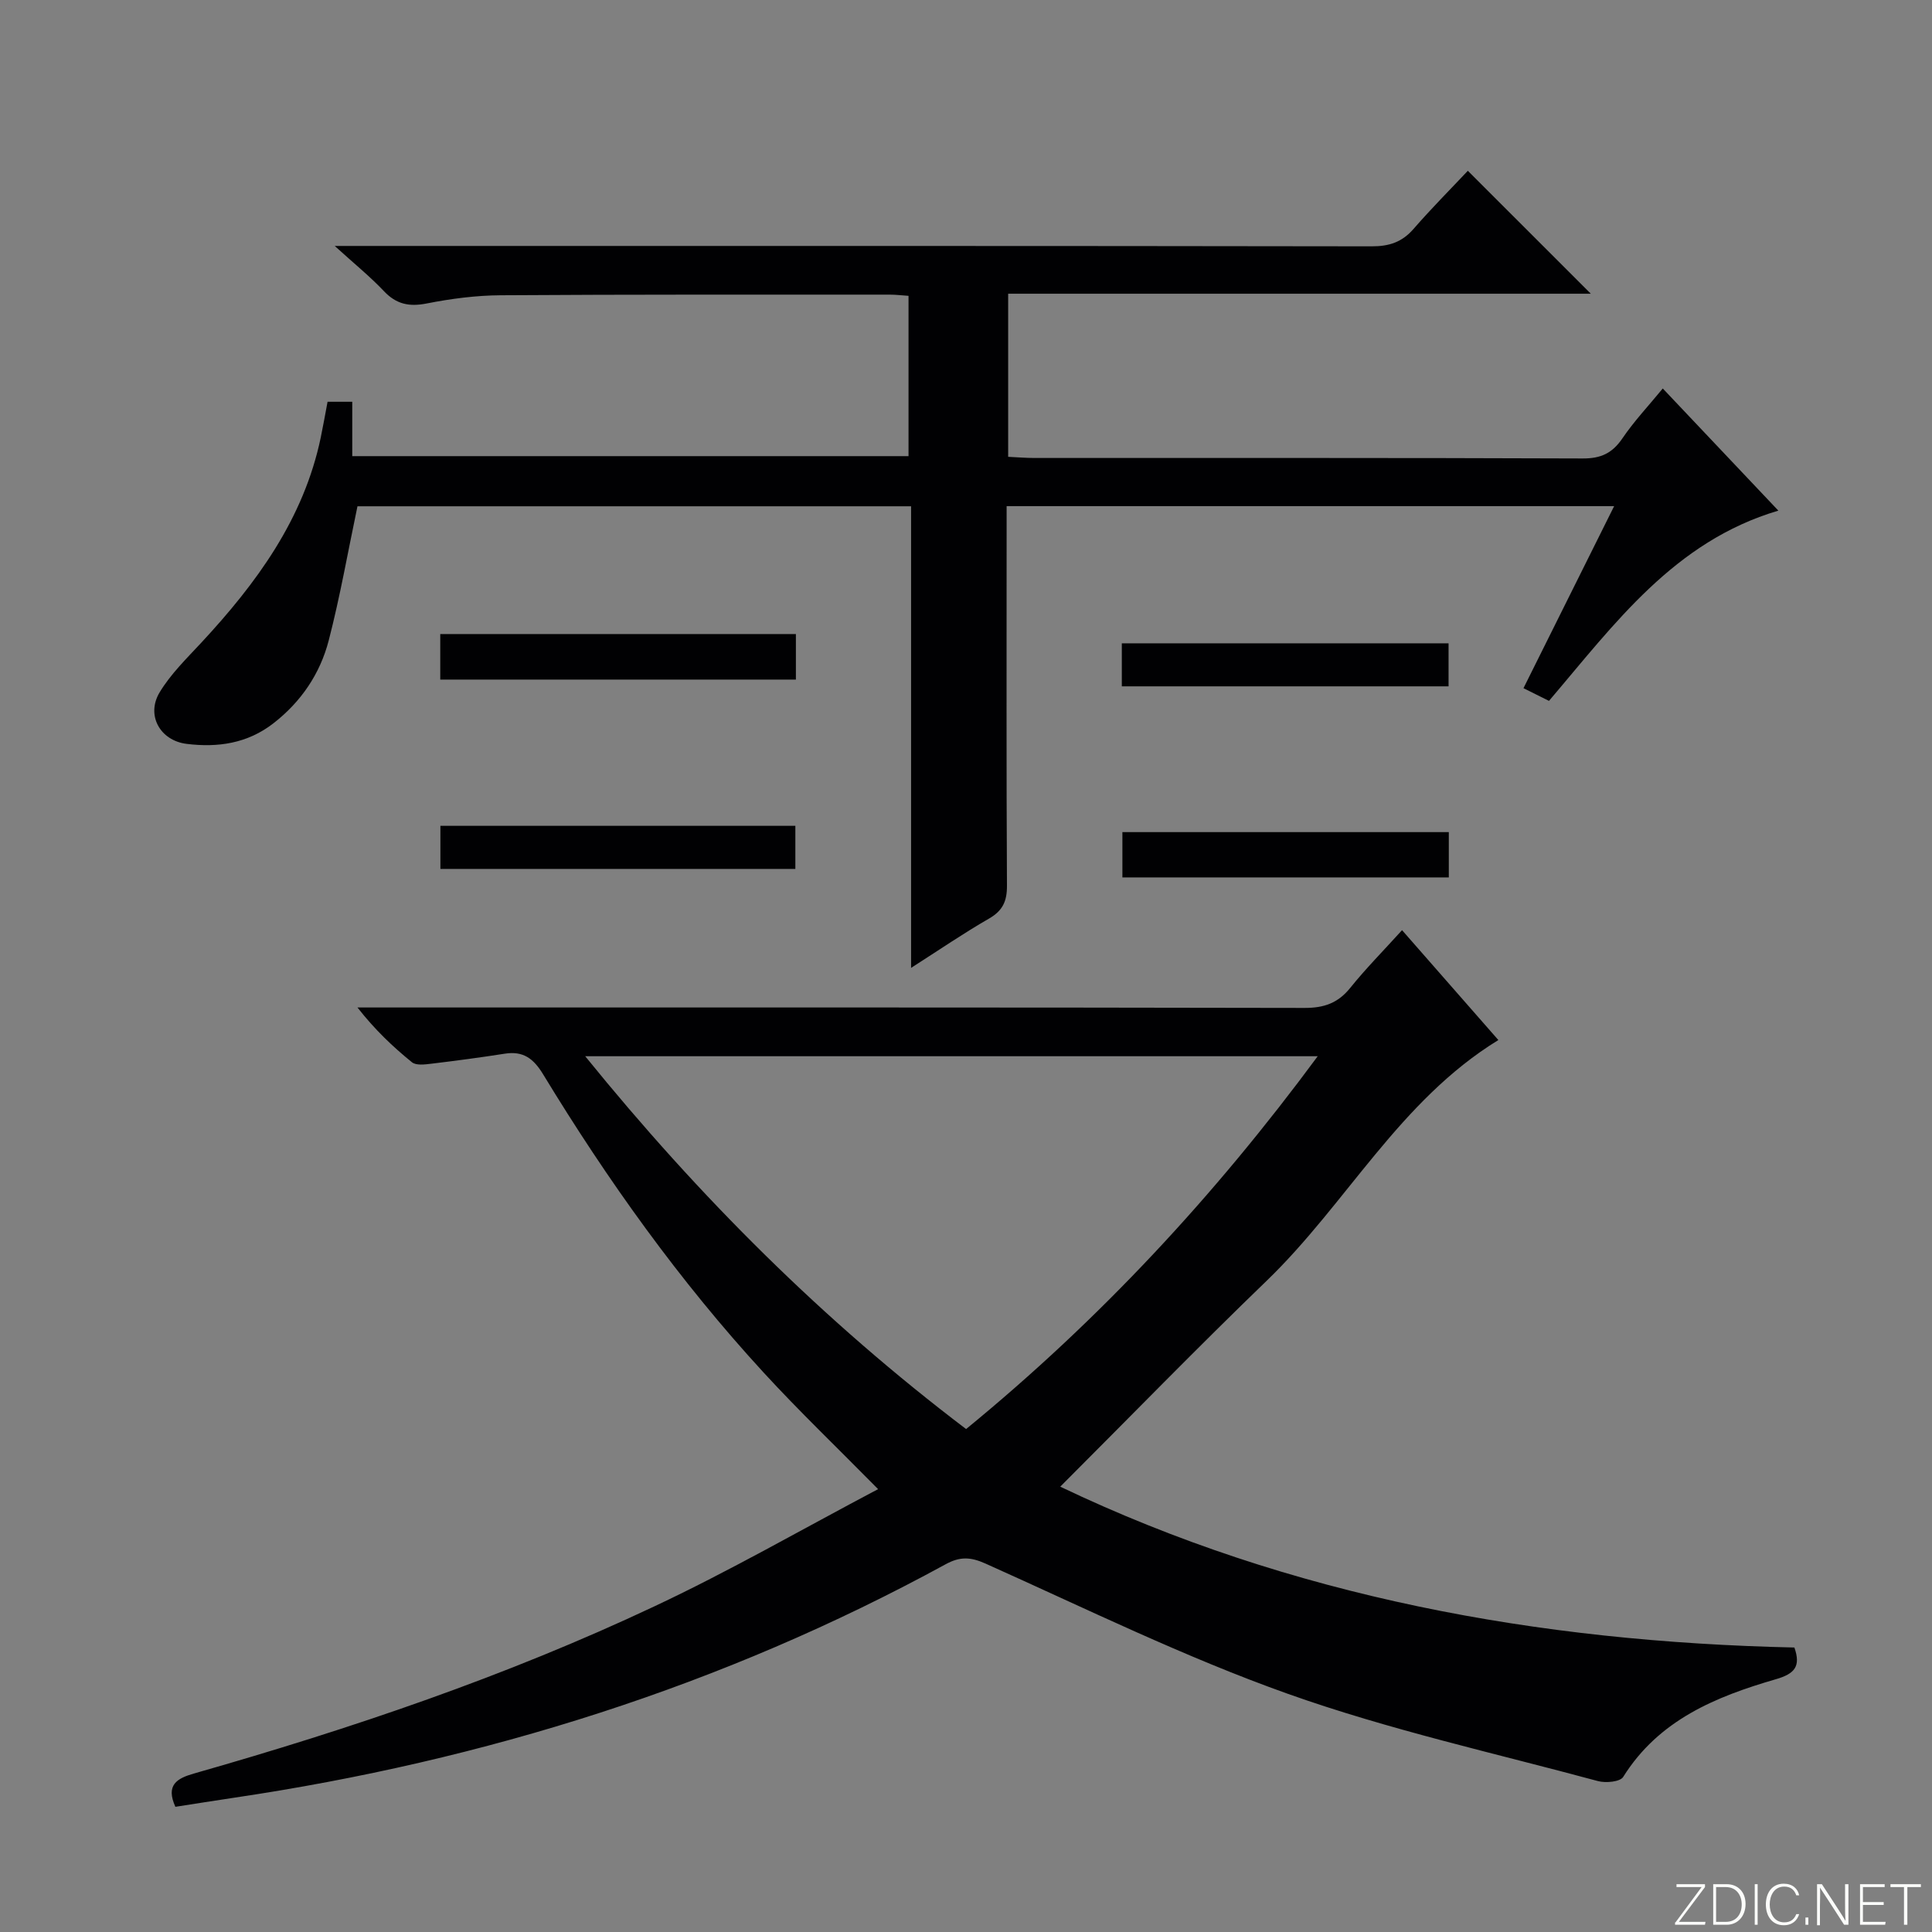 <svg enable-background="new 0 0 400 400" viewBox="0 0 400 400" xmlns="http://www.w3.org/2000/svg"><rect x="0" y="0" width="400" height="400" fill="#808080" stroke="none"/><g fill="#fbfcfa"><path d="m346.9 398 5.4-7.3h-5.2v-.6h5.9v.6l-5.4 7.2h5.5l-.1.6h-6.2v-.5z"/><path d="m354.7 390.1h2.8c2.3 0 3.9 1.6 3.9 4.1s-1.6 4.3-3.9 4.3h-2.8zm.6 7.8h2c2.2 0 3.3-1.6 3.3-3.6 0-1.8-1-3.6-3.3-3.6h-2z"/><path d="m363.9 390.1v8.4h-.6v-8.4z"/><path d="m372.5 396.3c-.4 1.3-1.4 2.3-3.2 2.3-2.4 0-3.7-1.9-3.7-4.3 0-2.3 1.2-4.3 3.7-4.3 1.8 0 2.9 1 3.2 2.4h-.6c-.4-1.1-1.1-1.8-2.5-1.8-2.1 0-3 1.9-3 3.7s.9 3.7 3 3.7c1.4 0 2.1-.7 2.5-1.7z"/><path d="m373.8 398.5v-1.5h.6v1.5z"/><path d="m376.2 398.5v-8.4h1c1.3 2 4.4 6.7 4.9 7.6-.1-1.2-.1-2.4-.1-3.8v-3.8h.7v8.4h-.9c-1.2-1.9-4.4-6.8-5-7.7.1 1.1 0 2.3 0 3.9v3.9h-.6z"/><path d="m390 394.4h-4.3v3.5h4.7l-.1.6h-5.2v-8.4h5.1v.6h-4.5v3.1h4.3v.7z"/><path d="m394.2 390.7h-2.8v-.6h6.3v.6h-2.8v7.8h-.7z"/></g><path d="m181.8 308.31c-8.63-8.75-16.43-16.22-23.72-24.16-17.4-18.93-32.29-39.78-45.63-61.72-1.99-3.27-4.11-4.87-7.91-4.28-5.07.79-10.15 1.47-15.24 2.08-1.33.16-3.14.4-4.01-.3-3.97-3.22-7.69-6.75-11.28-11.34h5.62c63.49 0 126.99-.04 190.48.09 4.03.01 6.92-1.01 9.45-4.16 3.22-4 6.86-7.68 10.72-11.94 6.74 7.69 13.25 15.11 19.94 22.75-20.47 12.56-31.41 33.87-47.97 49.84-14.36 13.85-28.27 28.16-42.74 42.63 47.84 22.83 98.96 32.13 152 33.3 1.36 3.9.09 5.43-3.85 6.57-12.44 3.61-24.23 8.43-31.6 20.23-.63 1.01-3.6 1.29-5.2.86-21.46-5.8-43.29-10.63-64.19-18.06-21.38-7.6-41.9-17.69-62.66-26.99-3.13-1.4-5.31-1.44-8.22.15-46.12 25.19-95.46 40.64-147.33 48.34-4.06.6-8.11 1.26-12.15 1.88-2.04-4.5.31-5.88 3.8-6.88 32.61-9.29 64.69-20.16 95.39-34.63 15.6-7.33 30.57-15.96 46.3-24.26zm91.02-89.63c-50.87 0-100.8 0-151.66 0 23.72 29.27 49.53 54.95 78.86 77.19 27.7-22.68 51.47-48.31 72.8-77.19z" fill="#010103"/><path d="m303.9 35.36c8.89 8.89 17.1 17.09 25.46 25.45-39.94 0-80.13 0-120.63 0v33.77c1.92.09 3.69.24 5.45.24 37.83.01 75.66-.05 113.48.1 3.78.02 6.14-1.08 8.24-4.16 2.4-3.54 5.37-6.69 8.36-10.33 8.06 8.52 15.81 16.71 23.93 25.29-21.59 6.39-33.91 23.46-47.49 39.39-1.67-.83-3.26-1.62-5.28-2.63 6.25-12.54 12.37-24.84 18.77-37.69-42.13 0-83.64 0-125.78 0v6.08c0 24.16-.06 48.33.07 72.49.02 3.22-.87 5.18-3.71 6.82-5.27 3.03-10.3 6.48-16.14 10.21 0-32.3 0-63.73 0-95.57-38.66 0-76.87 0-114.62 0-1.98 9.41-3.6 18.71-5.96 27.81-1.79 6.87-5.7 12.66-11.45 17.13-5.39 4.18-11.52 5.05-17.97 4.25-5.49-.68-8.42-5.93-5.59-10.65 2.27-3.78 5.56-6.99 8.6-10.26 11.45-12.33 21.23-25.61 24.77-42.53.5-2.41.93-4.85 1.41-7.39h5.11v11.26h115.17c0-10.9 0-21.92 0-33.19-1.35-.09-2.64-.25-3.93-.25-26.83.01-53.66-.05-80.49.13-5.12.03-10.3.71-15.33 1.7-3.65.72-6.31.16-8.88-2.57-2.84-3-6.08-5.62-10.17-9.34h6.72c69.32 0 138.65-.03 207.97.08 3.65.01 6.31-.88 8.7-3.64 3.69-4.24 7.66-8.23 11.21-12z" fill="#010103"/><path d="m91.15 140.7c0-3.28 0-6.22 0-9.43h73.63v9.43c-24.41 0-48.8 0-73.63 0z" fill="#010103"/><path d="m299.96 172.28v9.38c-22.45 0-44.82 0-67.58 0 0-2.93 0-5.98 0-9.38z" fill="#010103"/><path d="m164.67 179.9c-24.52 0-48.88 0-73.49 0 0-3.02 0-5.77 0-8.92h73.49z" fill="#010103"/><path d="m299.91 133.19v8.91c-22.64 0-45.02 0-67.65 0 0-3.01 0-5.77 0-8.91z" fill="#010103"/></svg>